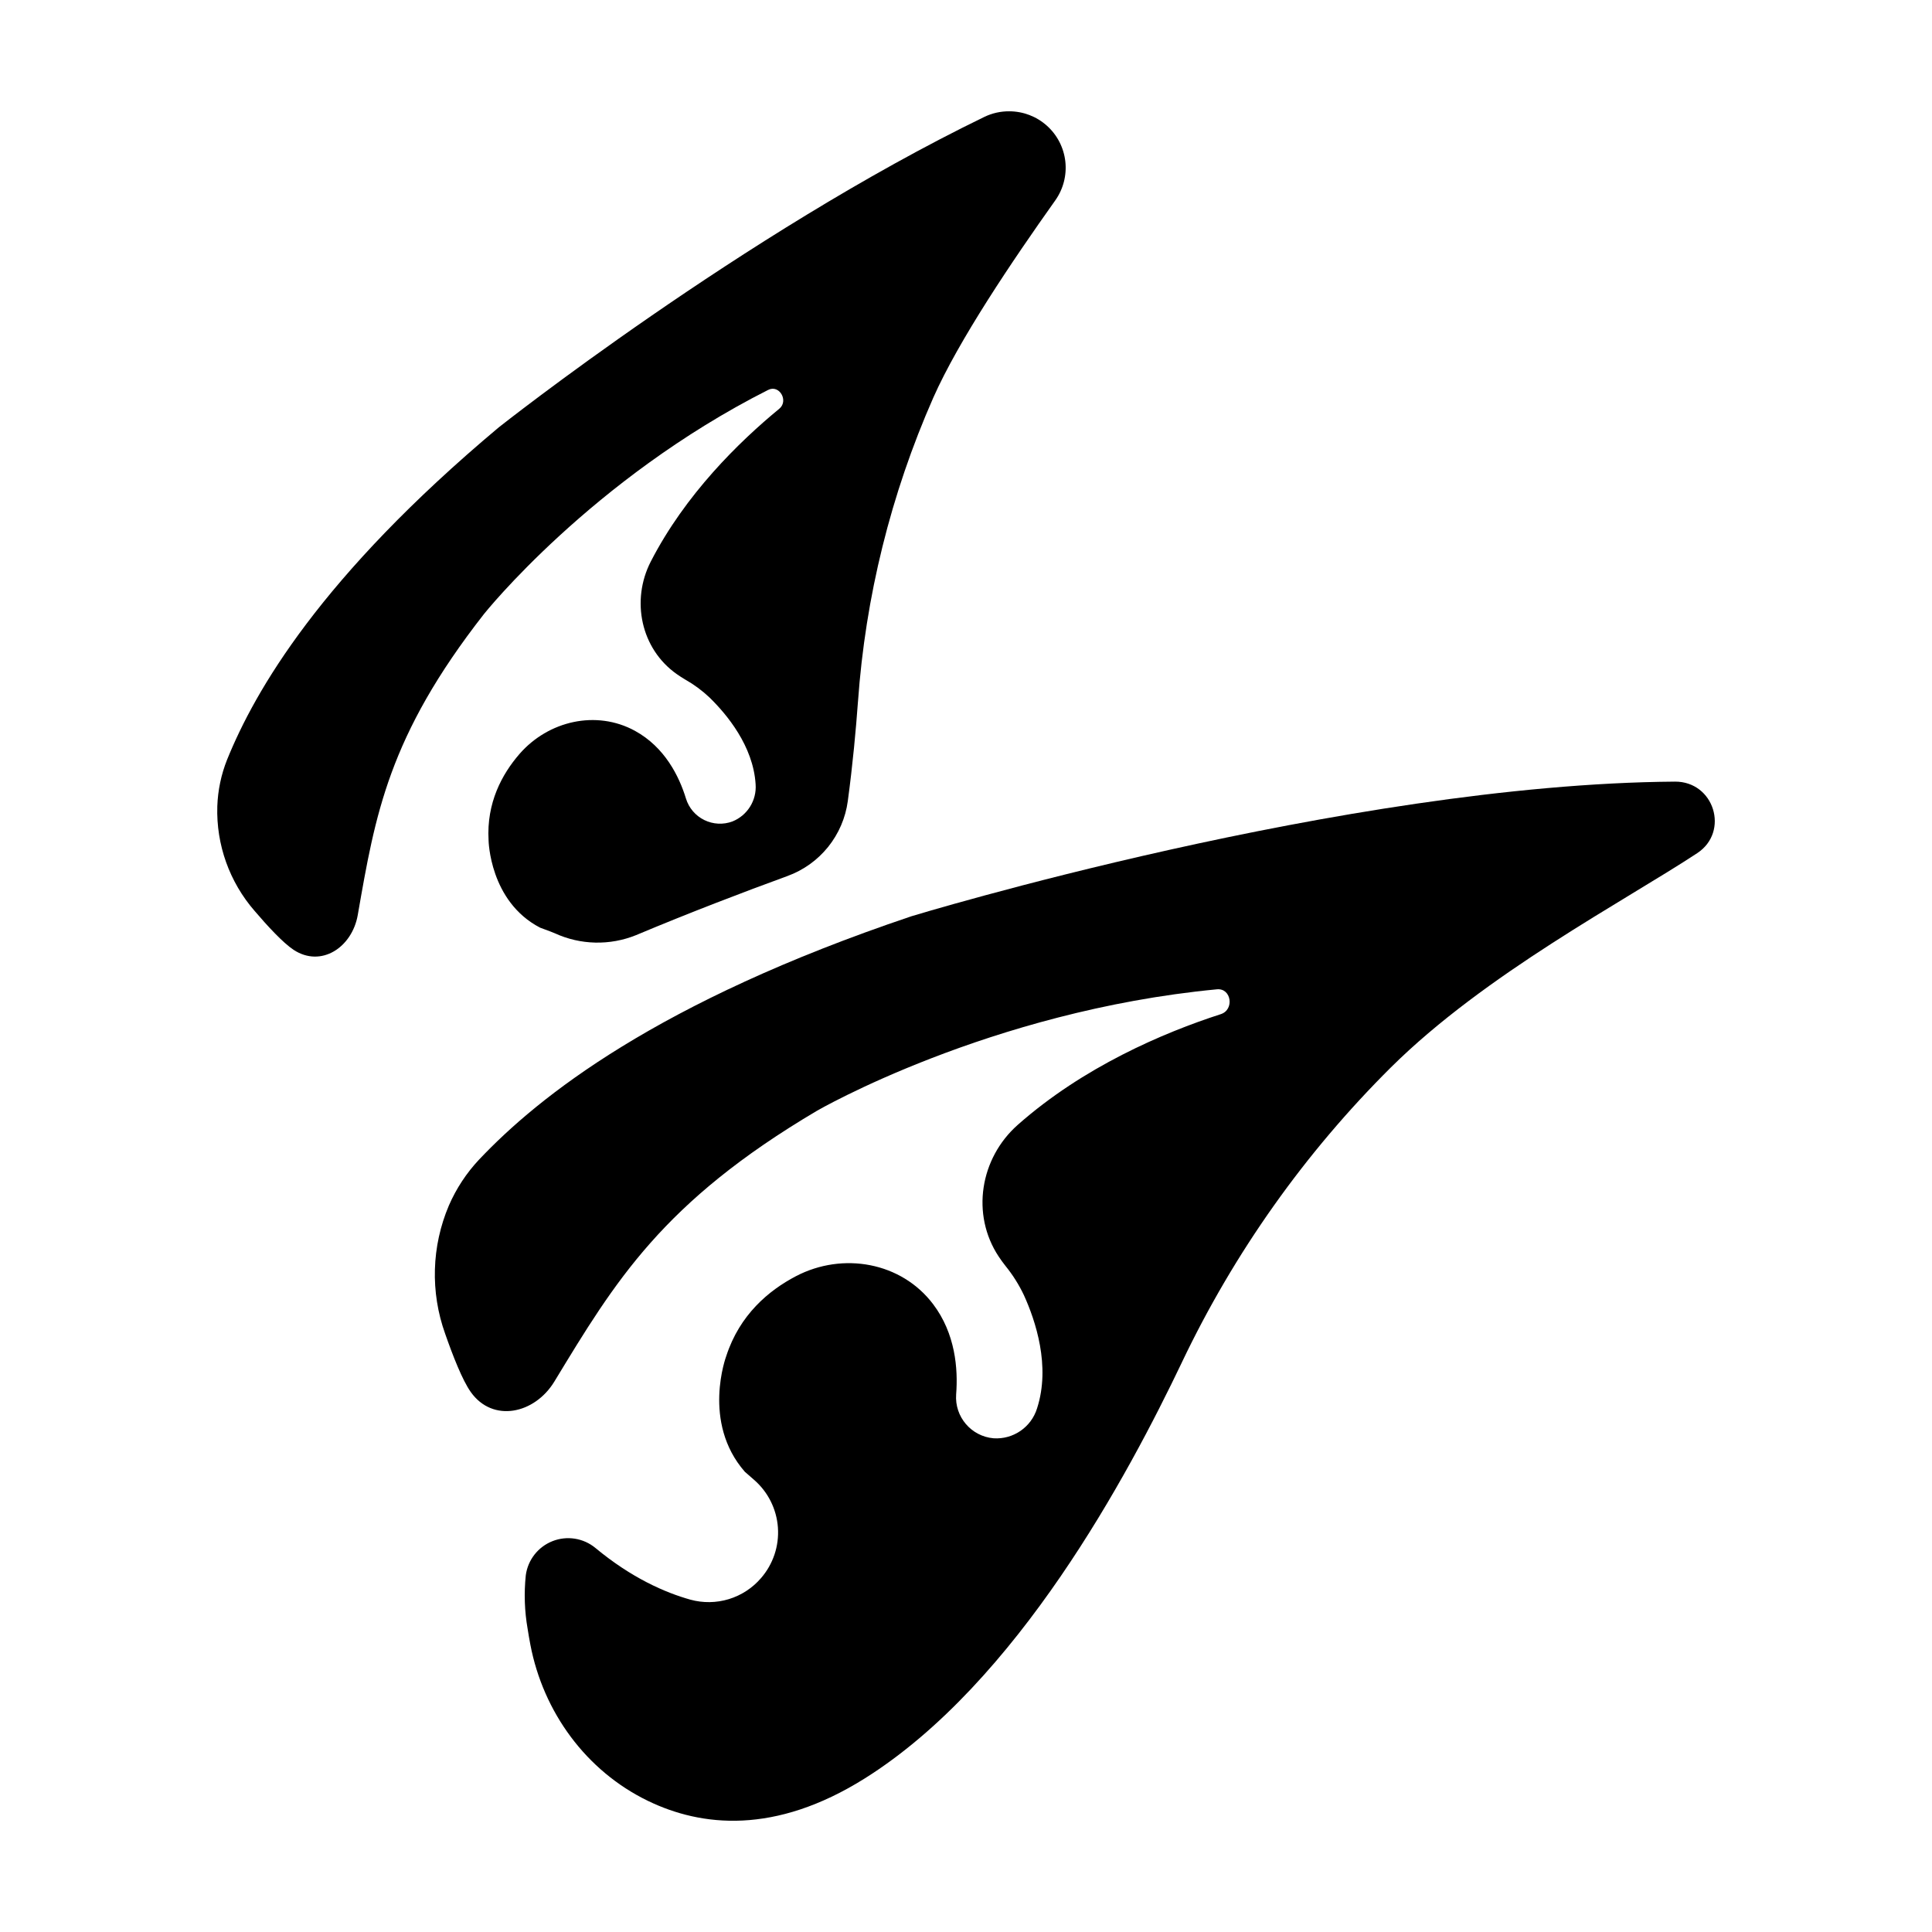 <?xml version="1.0" encoding="UTF-8"?>
<!-- Uploaded to: ICON Repo, www.iconrepo.com, Generator: ICON Repo Mixer Tools -->
<svg fill="#000000" width="800px" height="800px" version="1.1" viewBox="144 144 512 512" xmlns="http://www.w3.org/2000/svg">
 <g>
  <path d="m587.86 351.14c-87.488 0.637-202.33 35.68-202.33 35.68-67.484 22.699-98.883 47.91-114.52 64.434v-0.004c-3.367 3.574-6.09 7.707-8.047 12.211-4.602 10.812-4.953 22.961-0.984 34.02 1.969 5.637 4.527 12.25 6.781 15.418 5.824 8.215 16.934 5.824 22.16-2.785 16.129-26.566 28.613-47.516 69.578-71.742 0 0 45.609-26.43 106.01-32.195 3.816-0.363 4.676 5.391 1.031 6.582-15.262 4.922-36.496 14.012-53.836 29.352-9.996 8.855-12.41 23.742-5.047 34.875 0.551 0.836 1.16 1.672 1.82 2.508 1.926 2.375 3.562 4.973 4.871 7.734 3.051 6.699 7.125 18.785 3.484 30.004-1.539 4.992-6.309 8.273-11.523 7.93-5.934-0.516-10.352-5.703-9.918-11.641 0.531-6.809-0.207-16.109-6.102-23.902-8.434-11.16-23.949-13.895-36.348-7.418-7.223 3.777-14.918 10.223-18.469 21.156 0 0-6.582 17.535 4.922 30.68l2.449 2.137h-0.004c3.703 3.207 5.977 7.758 6.32 12.648 0.344 4.887-1.273 9.711-4.492 13.406-2.258 2.621-5.211 4.547-8.52 5.559-3.312 1.008-6.84 1.055-10.176 0.141-6.723-1.879-15.617-5.766-25.18-13.707-3.176-2.621-7.527-3.312-11.359-1.805-3.832 1.504-6.547 4.973-7.09 9.055-0.496 4.738-0.332 9.52 0.492 14.211 0.215 1.406 0.461 2.793 0.719 4.164 3.414 17.879 14.762 33.457 31.164 41.406 14.129 6.84 33.594 9.031 57.477-5.965 40.5-25.438 69.785-80.453 84.035-110.27l-0.004-0.004c13.84-29.043 32.586-55.488 55.41-78.168 24.984-24.766 61.922-44.082 81.141-56.746 8.637-5.699 4.484-19.043-5.914-18.961z"/>
  <path d="m347.58 247.33c2.953-1.496 5.473 2.875 2.953 4.981-10.707 8.797-24.926 22.73-34.066 40.5-5.305 10.32-2.629 23.152 6.887 29.836 0.707 0.5 1.457 0.984 2.254 1.457v-0.004c2.305 1.305 4.445 2.887 6.375 4.703 4.566 4.438 11.641 12.871 12.262 23.047 0.309 4.262-2.168 8.238-6.133 9.84-2.43 0.91-5.129 0.777-7.461-0.367-2.332-1.141-4.09-3.195-4.859-5.676-1.801-5.902-5.598-13.629-13.539-17.977-10.242-5.59-22.945-2.648-30.602 6.16-4.613 5.324-8.746 12.93-8.176 22.84 0 0 0.234 16.207 13.656 23.172l2.648 0.984 1.23 0.492c6.816 3.137 14.625 3.312 21.578 0.492 14.043-5.902 28.605-11.465 40.078-15.645v-0.004c4.227-1.535 7.949-4.195 10.773-7.695 2.82-3.5 4.633-7.707 5.234-12.16 1.34-9.938 2.156-18.98 2.695-26.352h0.004c1.965-27.785 8.711-55.02 19.934-80.512 6.781-15.312 20.949-36.289 32.344-52.328 2.129-2.996 3.078-6.672 2.672-10.328-0.41-3.652-2.152-7.027-4.891-9.477-2.738-2.453-6.285-3.809-9.961-3.812-2.269-0.02-4.508 0.48-6.555 1.457-63.961 31.027-128.73 82.293-128.73 82.293-47.23 39.586-64.602 69.805-72 88.059-1.574 3.945-2.453 8.133-2.598 12.379-0.312 10.168 3.227 20.078 9.91 27.746 3.356 3.938 7.508 8.441 10.32 10.293 7.293 4.781 15.488-0.648 16.992-9.238 4.625-26.508 8.078-47.332 33.457-79.773 0 0 28.438-35.691 75.309-59.383z"/>
 </g>
</svg>